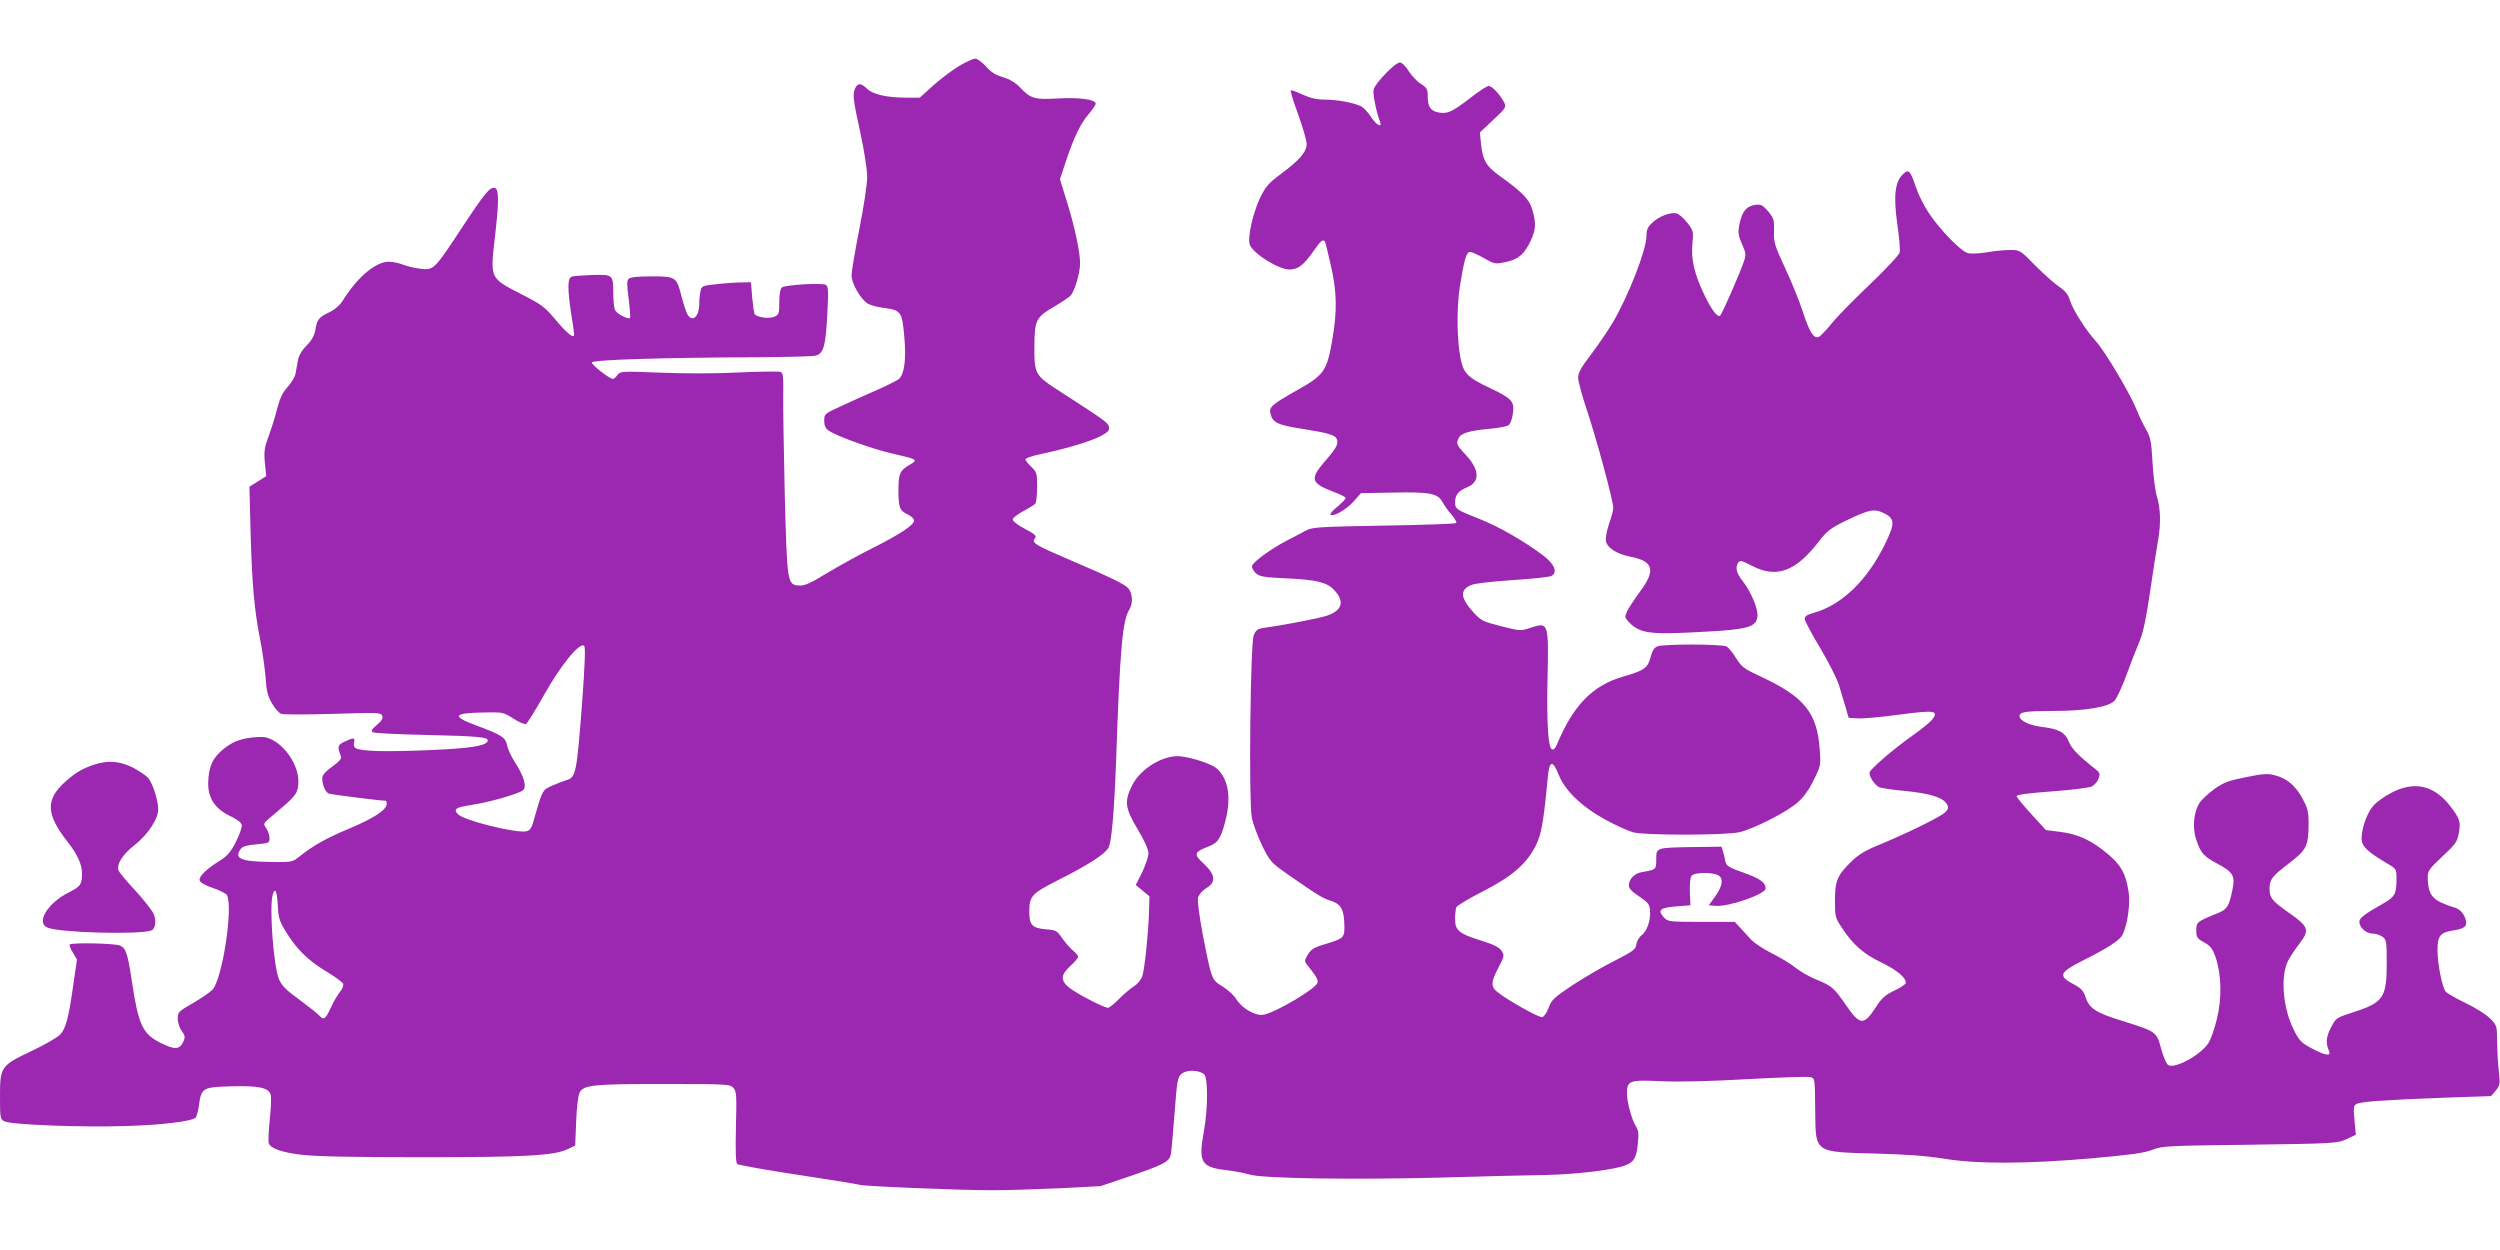<?xml version="1.0" standalone="no"?>
<!DOCTYPE svg PUBLIC "-//W3C//DTD SVG 20010904//EN"
 "http://www.w3.org/TR/2001/REC-SVG-20010904/DTD/svg10.dtd">
<svg version="1.0" xmlns="http://www.w3.org/2000/svg"
 width="1280pt" height="640pt" viewBox="0 0 1280 640"
 preserveAspectRatio="xMidYMid meet">
<g transform="translate(0,640) scale(0.1,-0.1)"
fill="#9c27b0" stroke="none">
<path d="M4912 6063 c-35 -21 -95 -66 -133 -100 l-70 -63 -68 0 c-99 0 -171
16 -201 45 -31 30 -46 31 -60 6 -16 -30 -13 -58 25 -231 20 -92 35 -189 35
-226 0 -36 -18 -156 -40 -266 -22 -111 -40 -218 -40 -238 0 -41 45 -120 82
-144 13 -8 46 -17 73 -21 100 -13 103 -17 115 -150 11 -112 0 -192 -28 -216
-12 -9 -65 -35 -119 -59 -54 -23 -135 -60 -180 -81 -81 -37 -83 -39 -83 -73 0
-25 6 -39 23 -51 39 -27 218 -92 317 -115 142 -33 142 -33 97 -60 -50 -29 -57
-46 -57 -127 0 -92 6 -107 46 -126 19 -9 34 -23 34 -32 0 -23 -71 -70 -210
-140 -69 -34 -175 -93 -235 -129 -89 -54 -116 -66 -145 -64 -59 5 -60 12 -72
465 -5 224 -9 456 -8 515 2 90 -1 109 -14 114 -9 3 -105 2 -213 -3 -114 -6
-285 -6 -403 -1 -199 8 -205 7 -219 -12 -7 -11 -18 -20 -23 -20 -17 0 -108 71
-108 84 0 14 353 25 859 27 141 1 269 4 286 8 41 9 53 49 61 217 6 111 5 138
-7 145 -18 12 -209 1 -226 -13 -8 -7 -13 -35 -13 -74 0 -58 -2 -65 -24 -75
-27 -13 -91 -4 -102 13 -4 5 -9 45 -13 87 l-6 76 -50 -1 c-27 0 -84 -4 -127
-9 -74 -8 -76 -9 -82 -38 -3 -16 -6 -45 -6 -64 0 -66 -37 -96 -61 -51 -7 13
-20 54 -30 92 -25 98 -29 101 -154 101 -69 0 -108 -4 -116 -12 -10 -10 -10
-32 0 -104 6 -50 9 -94 7 -97 -9 -9 -66 20 -76 39 -6 10 -10 48 -10 86 0 97
-2 98 -107 95 -48 -2 -96 -5 -105 -8 -23 -7 -23 -62 -3 -194 8 -52 15 -99 15
-103 0 -24 -37 6 -93 73 -58 69 -72 80 -182 136 -156 80 -155 78 -132 282 22
187 22 251 2 259 -25 9 -50 -21 -170 -203 -142 -216 -144 -218 -213 -210 -30
4 -69 13 -89 21 -19 8 -52 15 -73 15 -66 0 -160 -79 -233 -196 -16 -26 -41
-48 -69 -62 -55 -25 -64 -37 -73 -89 -5 -30 -18 -54 -45 -82 -26 -26 -41 -53
-45 -78 -4 -21 -9 -51 -12 -67 -3 -15 -21 -46 -40 -67 -26 -28 -40 -58 -54
-112 -10 -40 -30 -104 -44 -141 -21 -57 -24 -77 -19 -135 l7 -69 -43 -27 -43
-27 6 -237 c8 -271 19 -392 49 -546 12 -60 24 -148 28 -195 4 -68 11 -95 33
-132 15 -26 36 -50 48 -53 12 -4 131 -4 265 0 229 7 244 7 251 -10 5 -14 -3
-26 -28 -47 -26 -22 -31 -31 -20 -37 7 -5 131 -11 275 -14 267 -6 320 -11 313
-31 -8 -25 -89 -38 -307 -47 -219 -9 -343 -6 -370 11 -7 4 -11 17 -7 29 6 25
-2 26 -48 4 -37 -17 -39 -26 -19 -76 4 -11 -10 -27 -45 -52 -36 -26 -51 -44
-51 -60 0 -35 16 -71 35 -79 13 -4 265 -36 291 -36 2 0 4 -7 4 -16 0 -30 -65
-73 -189 -125 -122 -51 -189 -89 -260 -146 -34 -27 -37 -28 -152 -26 -148 2
-182 18 -146 67 10 13 32 19 80 23 64 6 67 7 67 32 0 15 -8 37 -17 51 -17 23
-16 24 32 64 116 97 127 109 132 158 11 96 -77 223 -168 243 -17 4 -60 1 -96
-5 -49 -10 -76 -22 -115 -52 -59 -47 -79 -90 -82 -173 -2 -81 34 -136 114
-174 36 -17 56 -33 58 -46 1 -11 -12 -50 -30 -85 -26 -51 -43 -72 -83 -97 -69
-43 -107 -80 -103 -100 2 -11 26 -25 67 -39 35 -12 67 -28 72 -36 35 -54 -22
-431 -73 -485 -12 -13 -57 -44 -100 -69 -74 -42 -78 -46 -78 -80 0 -19 9 -47
21 -63 17 -24 18 -31 8 -54 -19 -41 -43 -43 -114 -8 -95 47 -116 91 -150 318
-21 141 -30 168 -61 182 -25 11 -246 16 -257 5 -3 -3 4 -22 16 -41 l21 -36
-19 -131 c-23 -166 -38 -222 -67 -253 -13 -14 -77 -51 -144 -83 -160 -76 -164
-81 -164 -234 0 -109 1 -116 22 -127 33 -18 406 -32 628 -24 180 5 333 24 352
43 5 5 13 35 17 66 12 86 20 90 164 94 143 4 194 -7 203 -44 4 -14 1 -72 -5
-129 -6 -57 -8 -110 -5 -118 10 -27 62 -46 164 -59 76 -9 250 -13 620 -13 537
0 679 8 750 43 l35 17 5 125 c3 72 10 134 18 147 21 38 70 43 428 43 327 0
342 -1 359 -20 16 -18 17 -37 13 -200 -3 -127 -1 -183 7 -190 6 -5 146 -30
310 -55 165 -25 307 -48 315 -51 21 -8 518 -28 680 -28 74 0 230 5 345 10
l210 11 139 47 c188 64 214 78 221 118 3 18 12 114 19 213 13 167 15 180 37
198 26 21 87 19 114 -3 20 -16 20 -176 0 -285 -31 -173 -19 -192 135 -209 30
-4 75 -13 100 -20 64 -20 529 -27 985 -15 204 6 442 12 530 13 164 4 354 27
411 51 41 17 53 39 60 113 5 44 3 65 -9 83 -22 34 -47 126 -47 170 0 67 12 71
179 63 95 -4 250 0 443 11 164 9 307 14 318 10 23 -7 22 -4 24 -180 2 -207 -4
-203 302 -211 159 -4 267 -12 354 -26 170 -28 417 -28 755 1 201 18 272 27
315 44 52 20 78 21 500 26 433 6 446 7 493 28 l49 23 -7 74 c-6 66 -5 75 11
84 23 12 140 20 454 32 l234 8 24 28 c22 27 23 34 16 99 -5 39 -8 107 -9 152
0 80 -1 83 -35 118 -20 20 -75 55 -125 79 -50 24 -96 50 -103 59 -18 21 -42
142 -42 213 0 72 14 90 80 100 58 9 73 21 65 53 -9 34 -31 58 -62 66 -14 3
-45 15 -69 26 -47 23 -64 56 -64 129 0 31 9 43 75 105 68 63 76 75 84 119 11
60 5 76 -48 144 -82 103 -183 124 -299 62 -35 -18 -76 -48 -92 -67 -33 -38
-63 -127 -58 -175 3 -34 34 -62 132 -120 46 -27 46 -27 46 -83 0 -71 -9 -88
-68 -121 -97 -55 -122 -74 -122 -94 0 -29 35 -60 68 -60 15 0 38 -7 50 -16 20
-14 22 -23 22 -127 0 -188 -14 -209 -178 -262 -81 -26 -83 -28 -108 -77 -25
-49 -27 -79 -9 -120 11 -28 -21 -22 -90 15 -53 28 -64 39 -92 97 -55 110 -68
272 -28 351 10 19 35 58 57 86 55 72 49 88 -52 159 -87 61 -100 77 -100 124 0
47 13 64 100 130 90 69 100 89 100 205 0 61 -5 78 -33 130 -37 65 -77 99 -141
116 -34 9 -60 8 -146 -10 -87 -17 -114 -27 -160 -59 -30 -22 -65 -53 -77 -71
-31 -45 -39 -127 -19 -188 23 -70 39 -88 107 -124 84 -45 94 -63 79 -135 -18
-87 -27 -101 -84 -123 -98 -40 -101 -43 -101 -85 0 -35 4 -41 40 -61 33 -18
43 -32 59 -76 30 -89 33 -211 6 -318 -12 -51 -32 -106 -44 -123 -40 -61 -172
-132 -205 -111 -9 6 -25 43 -36 84 -24 87 -23 87 -205 144 -130 40 -164 63
-182 120 -11 32 -22 45 -60 65 -82 43 -75 61 46 122 130 65 192 105 205 135
25 55 39 158 29 219 -14 92 -39 136 -109 194 -81 68 -151 100 -242 111 l-72 9
-75 82 c-41 45 -75 86 -75 92 0 7 67 16 180 24 99 7 191 19 205 25 13 7 29 25
35 41 8 24 6 31 -15 47 -85 67 -123 105 -137 140 -19 49 -52 67 -137 77 -66 8
-116 32 -116 56 0 21 33 26 177 26 160 0 278 20 309 52 12 13 40 73 62 133 22
61 52 138 67 173 19 45 34 120 55 263 16 110 34 225 40 256 14 81 12 160 -6
218 -9 28 -19 107 -23 176 -6 110 -11 132 -33 170 -14 24 -37 72 -51 107 -35
84 -161 296 -207 346 -51 56 -118 161 -132 209 -9 30 -24 48 -58 71 -25 17
-79 66 -121 108 -75 77 -77 78 -127 78 -29 0 -82 -5 -120 -12 -37 -6 -80 -8
-96 -4 -36 9 -142 118 -201 206 -24 36 -53 94 -65 130 -30 88 -37 96 -66 69
-42 -39 -50 -113 -30 -255 10 -69 16 -135 12 -147 -3 -13 -70 -84 -149 -160
-79 -75 -168 -165 -197 -201 -29 -36 -60 -68 -68 -71 -26 -10 -47 24 -81 127
-17 53 -58 155 -91 225 -55 118 -59 134 -57 190 2 55 -1 65 -29 100 -26 30
-37 37 -60 35 -46 -5 -68 -26 -82 -76 -16 -62 -15 -76 9 -130 18 -41 19 -52 8
-84 -18 -55 -110 -265 -121 -277 -13 -14 -44 26 -84 110 -49 103 -66 177 -59
256 6 63 6 67 -27 110 -19 24 -44 45 -56 47 -34 5 -88 -16 -122 -48 -24 -22
-30 -36 -30 -68 0 -70 -93 -309 -173 -444 -25 -42 -75 -115 -111 -163 -50 -65
-66 -94 -66 -119 0 -17 20 -92 45 -166 47 -139 135 -465 135 -500 0 -11 -9
-47 -21 -80 -11 -33 -19 -72 -17 -87 4 -37 54 -69 128 -84 115 -22 128 -69 49
-175 -28 -38 -58 -84 -67 -101 -14 -30 -14 -34 4 -54 45 -50 91 -63 214 -61
63 1 178 7 255 12 154 12 187 25 193 74 5 37 -33 126 -74 179 -34 43 -41 70
-24 97 8 12 19 10 72 -18 126 -64 223 -28 344 130 39 50 58 65 137 103 120 58
143 62 196 36 52 -27 53 -51 6 -149 -92 -192 -226 -322 -373 -361 -29 -8 -42
-17 -42 -29 0 -10 36 -78 80 -151 44 -74 87 -160 96 -190 9 -31 24 -81 33
-111 l16 -55 45 -3 c25 -2 121 6 213 19 183 24 204 21 171 -24 -11 -14 -55
-50 -99 -81 -98 -69 -219 -173 -223 -191 -4 -17 25 -63 48 -75 10 -5 71 -14
136 -20 127 -12 195 -34 213 -69 9 -16 7 -24 -11 -41 -26 -24 -193 -106 -338
-166 -71 -29 -107 -51 -141 -85 -72 -70 -84 -100 -84 -200 0 -83 1 -88 38
-143 56 -85 111 -132 202 -175 78 -38 129 -81 122 -105 -1 -6 -28 -24 -60 -39
-44 -21 -64 -39 -90 -80 -64 -99 -83 -99 -155 6 -63 91 -73 99 -151 131 -35
14 -82 41 -105 59 -22 19 -78 53 -122 75 -45 22 -94 55 -110 73 -16 18 -41 45
-56 61 l-26 28 -171 0 c-162 0 -171 1 -191 22 -36 39 -22 51 70 58 l65 5 -3
69 c-1 41 2 74 9 82 17 20 123 19 143 -2 21 -20 12 -57 -26 -109 l-29 -40 34
-3 c67 -6 257 60 257 89 0 30 -27 50 -110 80 -78 27 -91 35 -96 58 -2 14 -8
37 -12 51 l-8 25 -144 -2 c-193 -3 -190 -2 -190 -63 0 -53 0 -52 -72 -65 -40
-6 -68 -35 -68 -70 0 -14 17 -32 53 -55 44 -30 53 -40 55 -70 5 -49 -14 -105
-42 -128 -14 -10 -26 -31 -28 -47 -3 -26 -15 -35 -113 -85 -60 -30 -157 -87
-215 -125 -94 -63 -107 -75 -121 -115 -9 -25 -24 -46 -33 -48 -16 -3 -176 86
-228 128 -36 28 -35 52 4 126 31 59 31 62 16 86 -12 18 -40 32 -107 53 -112
35 -131 51 -131 110 0 24 3 50 6 59 3 9 65 46 138 83 150 77 222 140 270 235
28 57 39 118 61 351 8 84 25 87 56 9 32 -80 118 -163 239 -229 52 -28 115 -57
140 -64 58 -17 473 -16 545 0 74 17 243 103 297 151 32 27 60 66 84 116 36 72
37 76 31 156 -13 189 -79 270 -302 374 -86 40 -98 49 -126 94 -17 28 -39 55
-49 60 -24 13 -320 13 -353 1 -18 -7 -27 -22 -36 -55 -14 -56 -32 -69 -140
-100 -158 -46 -256 -147 -340 -349 -6 -16 -17 -27 -24 -24 -20 6 -28 122 -24
347 7 305 6 306 -86 276 -51 -17 -54 -17 -152 8 -94 24 -102 28 -143 73 -66
74 -68 113 -9 138 19 8 109 18 212 25 99 6 188 16 198 21 33 18 17 59 -38 102
-97 74 -231 151 -330 190 -117 46 -125 51 -125 84 0 38 16 59 59 77 70 27 68
90 -5 168 -47 50 -50 58 -34 88 12 23 59 36 162 45 42 4 83 12 92 18 9 7 19
33 22 60 9 62 -5 77 -121 132 -105 49 -130 73 -144 137 -22 95 -24 267 -7 378
23 144 34 180 53 180 8 0 41 -14 71 -32 54 -30 57 -31 110 -20 66 14 96 40
128 107 28 59 30 92 9 163 -16 53 -50 88 -173 176 -63 46 -80 76 -89 157 l-6
61 68 64 c62 57 68 66 58 86 -17 37 -63 88 -81 88 -8 0 -50 -27 -92 -60 -96
-74 -119 -84 -164 -76 -42 8 -56 29 -56 85 0 34 -5 42 -34 61 -19 11 -47 41
-63 65 -16 27 -36 45 -46 45 -24 0 -125 -105 -134 -138 -5 -22 13 -114 33
-166 13 -34 -22 -14 -46 25 -14 22 -36 46 -50 54 -37 19 -123 35 -188 35 -40
0 -73 8 -111 25 -30 14 -58 24 -62 23 -4 -2 13 -57 37 -122 24 -66 44 -135 44
-153 0 -41 -36 -83 -135 -156 -58 -43 -76 -64 -102 -117 -38 -79 -67 -208 -54
-243 18 -46 147 -127 204 -127 43 0 73 24 122 94 38 55 49 64 59 48 3 -5 16
-59 30 -121 31 -136 33 -233 7 -383 -27 -156 -42 -178 -173 -252 -138 -78
-152 -90 -143 -124 10 -45 37 -58 152 -76 147 -23 181 -33 188 -56 8 -25 -3
-45 -65 -116 -75 -88 -68 -109 53 -154 31 -12 57 -25 57 -30 0 -5 -19 -24 -42
-44 -24 -19 -40 -37 -36 -41 13 -13 82 26 118 67 l38 43 163 3 c189 4 231 -4
254 -48 9 -16 29 -46 47 -65 17 -20 27 -39 24 -43 -4 -4 -171 -10 -371 -13
-329 -6 -366 -8 -398 -25 -19 -11 -62 -33 -95 -50 -90 -47 -182 -115 -182
-134 0 -9 9 -25 21 -36 18 -16 43 -20 153 -25 155 -7 210 -20 247 -60 55 -59
42 -105 -39 -132 -45 -14 -219 -48 -329 -63 -24 -4 -34 -12 -44 -37 -17 -44
-26 -847 -10 -931 6 -33 30 -98 53 -145 41 -83 46 -88 133 -149 157 -109 179
-122 219 -134 51 -16 67 -44 69 -119 2 -72 1 -73 -108 -106 -48 -14 -63 -25
-79 -51 -19 -33 -19 -34 3 -60 43 -54 51 -70 46 -85 -13 -32 -207 -147 -273
-162 -42 -9 -111 30 -142 79 -11 19 -43 48 -70 65 -57 35 -56 32 -102 267 -18
97 -28 172 -24 188 4 16 21 35 41 48 52 30 49 69 -11 125 -54 49 -51 60 21 88
51 19 65 40 89 132 32 123 14 222 -49 272 -28 21 -114 50 -176 58 -87 12 -209
-60 -253 -149 -40 -80 -36 -116 29 -224 35 -58 55 -104 55 -123 0 -17 -15 -60
-32 -97 l-33 -65 35 -29 35 -29 -2 -78 c-3 -107 -22 -291 -34 -330 -6 -18 -24
-41 -42 -52 -18 -11 -52 -40 -77 -65 -24 -25 -50 -46 -57 -46 -21 0 -167 76
-201 105 -43 36 -41 64 8 109 22 20 40 41 40 47 0 6 -11 20 -25 31 -14 11 -38
39 -55 62 -28 41 -32 44 -86 48 -69 6 -84 22 -84 89 0 81 11 93 144 161 164
83 244 135 262 169 16 32 29 185 39 459 19 551 32 702 66 757 21 34 19 82 -4
111 -15 19 -95 58 -292 142 -187 80 -205 91 -186 114 10 12 2 20 -51 48 -35
18 -63 40 -63 48 0 8 25 27 54 43 30 15 58 33 63 40 4 6 8 45 8 85 0 69 -2 76
-30 102 -16 15 -30 33 -30 38 0 6 35 18 78 27 128 27 249 63 303 90 40 21 50
30 47 48 -3 22 -17 32 -265 192 -113 73 -118 83 -117 221 1 136 8 150 103 205
34 20 70 44 80 53 22 20 51 117 51 168 0 58 -27 184 -66 311 l-37 119 31 94
c41 123 74 191 117 241 19 23 35 46 35 52 0 22 -84 33 -193 27 -121 -7 -139
-2 -196 58 -22 23 -53 41 -86 51 -36 10 -62 26 -87 55 -20 22 -45 40 -55 40
-10 0 -47 -17 -81 -37z m-1931 -3254 c-29 -376 -32 -389 -83 -404 -13 -4 -44
-16 -70 -27 -51 -22 -51 -23 -93 -170 -12 -46 -20 -59 -39 -64 -50 -12 -323
55 -352 88 -24 26 -11 34 72 47 92 14 245 58 263 76 19 19 3 72 -43 143 -19
29 -37 69 -40 88 -8 38 -28 52 -156 99 -129 48 -121 64 31 67 104 2 106 2 157
-31 29 -18 58 -31 65 -28 6 3 48 69 92 148 85 152 184 274 206 252 7 -7 4 -89
-10 -284z m-1559 -1042 c3 -62 8 -82 38 -131 55 -92 114 -151 206 -207 47 -28
88 -58 91 -66 3 -8 -4 -27 -16 -41 -12 -15 -33 -50 -46 -79 -29 -63 -37 -68
-61 -42 -11 12 -57 48 -103 82 -64 46 -88 70 -102 102 -28 63 -51 366 -33 433
12 42 22 22 26 -51z"/>
<path d="M485 2486 c-59 -19 -95 -39 -148 -86 -105 -93 -103 -167 9 -310 51
-65 74 -116 74 -164 0 -53 -8 -65 -64 -93 -113 -56 -175 -159 -111 -183 68
-26 471 -36 530 -14 21 8 27 51 11 86 -8 18 -50 71 -93 118 -44 47 -82 93 -86
103 -12 31 21 83 84 132 66 52 119 132 119 181 0 47 -29 136 -53 163 -12 12
-48 36 -79 52 -64 32 -124 37 -193 15z"/>
</g>
</svg>
